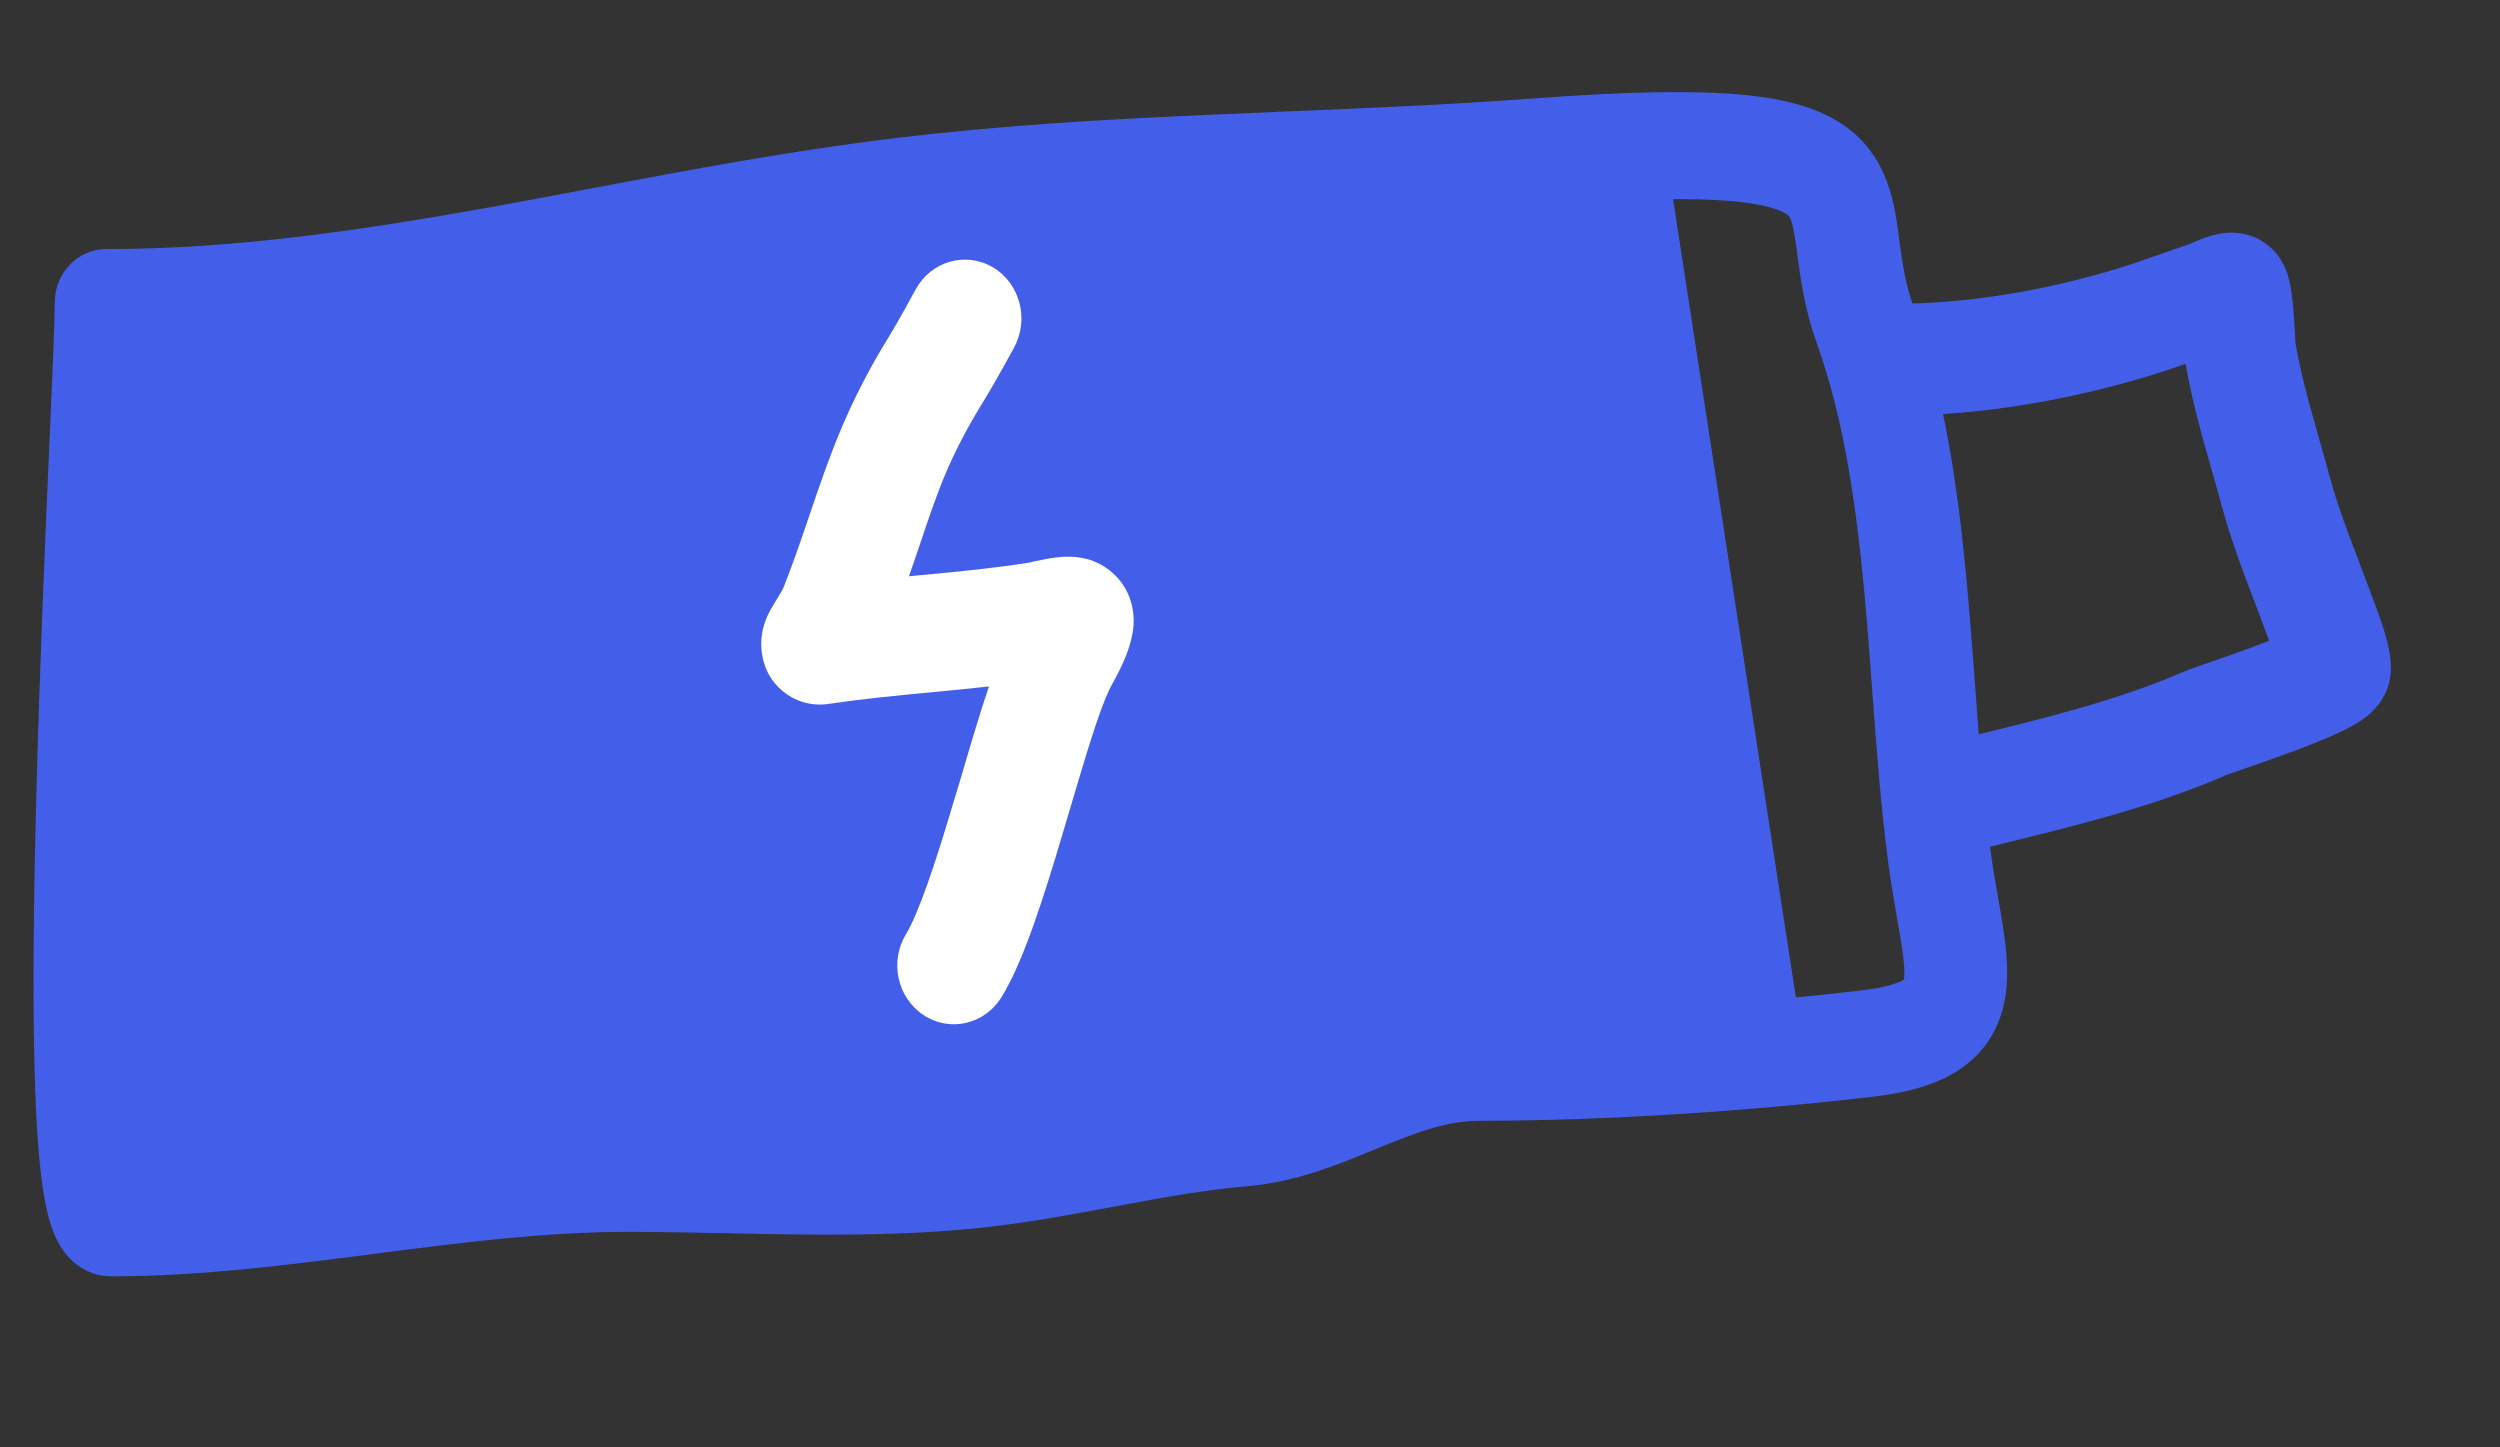 <?xml version="1.0" encoding="UTF-8"?> <svg xmlns="http://www.w3.org/2000/svg" width="19" height="11" viewBox="0 0 19 11" fill="none"><rect x="0" y="0" width="19" height="11" fill="#333333" stroke="none"/><path d="M0.754 2.2L12.667 1.2L13.667 7.7L7.754 8.7L0.754 9.2V2.2Z" fill="#435FEA"></path><path fill-rule="evenodd" clip-rule="evenodd" d="M14.543 2.331C14.479 2.154 14.459 2.001 14.435 1.83C14.432 1.804 14.428 1.777 14.425 1.75C14.399 1.568 14.358 1.285 14.146 1.065C13.936 0.847 13.63 0.759 13.262 0.722C12.884 0.685 12.36 0.695 11.63 0.75C11.007 0.796 10.385 0.822 9.756 0.848C9.58 0.856 9.403 0.863 9.225 0.871C8.418 0.906 7.602 0.952 6.785 1.052C6.017 1.145 5.252 1.289 4.504 1.43C4.252 1.478 4.001 1.525 3.753 1.57C2.759 1.749 1.787 1.893 0.807 1.893L0.805 1.893C0.59 1.894 0.416 2.076 0.416 2.3C0.416 2.448 0.399 2.836 0.376 3.361C0.344 4.085 0.301 5.071 0.276 6.051C0.254 6.883 0.245 7.702 0.269 8.317C0.28 8.621 0.301 8.892 0.336 9.094C0.352 9.191 0.377 9.299 0.418 9.392C0.439 9.439 0.473 9.506 0.532 9.566C0.596 9.631 0.702 9.7 0.844 9.7C1.522 9.7 2.193 9.613 2.838 9.53L2.853 9.528C3.511 9.443 4.142 9.362 4.774 9.362C5.009 9.362 5.252 9.367 5.501 9.372C6.164 9.386 6.864 9.401 7.535 9.322C7.852 9.285 8.162 9.227 8.456 9.172L8.544 9.156C8.869 9.095 9.178 9.041 9.489 9.014C9.849 8.983 10.172 8.85 10.433 8.742L10.492 8.718C10.783 8.599 11.006 8.518 11.242 8.518C12.194 8.518 13.273 8.446 14.219 8.337C14.475 8.308 14.707 8.251 14.889 8.131C15.097 7.993 15.206 7.795 15.241 7.573C15.271 7.383 15.245 7.182 15.218 7.015C15.207 6.946 15.196 6.881 15.184 6.815C15.164 6.699 15.143 6.582 15.125 6.443C15.072 6.044 15.042 5.637 15.011 5.213C14.992 4.957 14.972 4.694 14.947 4.423C14.882 3.723 14.78 2.997 14.543 2.331ZM11.686 1.56C12.408 1.507 12.878 1.501 13.188 1.531C13.508 1.563 13.582 1.628 13.593 1.64C13.602 1.649 13.624 1.672 13.651 1.867C13.654 1.888 13.657 1.911 13.66 1.935C13.682 2.106 13.714 2.349 13.81 2.615C14.011 3.178 14.105 3.819 14.169 4.501C14.191 4.738 14.209 4.985 14.228 5.236C14.261 5.681 14.295 6.135 14.35 6.553C14.371 6.707 14.397 6.86 14.419 6.988C14.43 7.048 14.439 7.102 14.447 7.148C14.474 7.317 14.477 7.398 14.47 7.442L14.469 7.445C14.439 7.465 14.35 7.504 14.133 7.529C13.21 7.635 12.161 7.705 11.242 7.705C10.84 7.705 10.489 7.845 10.206 7.961L10.173 7.975C9.887 8.092 9.665 8.183 9.425 8.204C9.072 8.234 8.731 8.295 8.406 8.356L8.32 8.372C8.022 8.428 7.738 8.481 7.448 8.514C6.832 8.586 6.211 8.574 5.567 8.56C5.307 8.555 5.043 8.549 4.774 8.549C4.089 8.549 3.412 8.637 2.765 8.72L2.757 8.721C2.187 8.795 1.639 8.865 1.095 8.883C1.075 8.739 1.06 8.537 1.05 8.284C1.027 7.698 1.035 6.902 1.057 6.073C1.082 5.143 1.124 4.16 1.156 3.421C1.168 3.139 1.179 2.893 1.186 2.699C2.104 2.668 3.004 2.53 3.886 2.37C4.147 2.323 4.406 2.275 4.663 2.226C5.404 2.087 6.134 1.949 6.876 1.859C7.663 1.763 8.455 1.718 9.258 1.683C9.431 1.675 9.605 1.668 9.78 1.661C10.411 1.634 11.049 1.608 11.686 1.56ZM7.209 2.222C7.326 2.007 7.588 1.932 7.795 2.054C8.001 2.175 8.074 2.448 7.957 2.663L7.956 2.664L7.955 2.666L7.95 2.675L7.933 2.707C7.918 2.734 7.897 2.772 7.874 2.812C7.83 2.891 7.773 2.994 7.732 3.06C7.467 3.489 7.379 3.749 7.251 4.128C7.223 4.213 7.192 4.303 7.157 4.402L7.236 4.395L7.272 4.391C7.548 4.365 7.811 4.339 8.07 4.298L8.071 4.298L8.076 4.297C8.078 4.296 8.081 4.296 8.084 4.295C8.086 4.295 8.088 4.294 8.091 4.294L8.114 4.289L8.139 4.283C8.173 4.276 8.227 4.264 8.283 4.258C8.32 4.254 8.436 4.241 8.556 4.285C8.627 4.312 8.733 4.372 8.803 4.498C8.875 4.627 8.873 4.756 8.856 4.842C8.833 4.963 8.783 5.066 8.751 5.129C8.728 5.174 8.715 5.198 8.705 5.217C8.694 5.236 8.687 5.249 8.676 5.272C8.597 5.443 8.501 5.769 8.384 6.163C8.365 6.228 8.345 6.295 8.325 6.363C8.257 6.591 8.184 6.827 8.111 7.036C8.04 7.237 7.957 7.445 7.861 7.6C7.734 7.808 7.468 7.869 7.268 7.736C7.067 7.603 7.009 7.327 7.136 7.119C7.178 7.051 7.235 6.921 7.303 6.728C7.369 6.542 7.436 6.325 7.503 6.098C7.521 6.037 7.54 5.975 7.558 5.912C7.626 5.684 7.696 5.445 7.765 5.24C7.625 5.255 7.486 5.269 7.351 5.282L7.322 5.284C7.055 5.31 6.802 5.334 6.551 5.371L6.55 5.372C6.522 5.376 6.379 5.398 6.237 5.303C6.023 5.161 6.026 4.928 6.04 4.84C6.053 4.76 6.084 4.7 6.093 4.682C6.106 4.655 6.12 4.631 6.129 4.616C6.138 4.601 6.146 4.588 6.154 4.576C6.182 4.53 6.198 4.504 6.21 4.472C6.288 4.272 6.35 4.089 6.41 3.914C6.556 3.485 6.688 3.096 7.008 2.577C7.037 2.53 7.085 2.445 7.13 2.364C7.152 2.325 7.172 2.29 7.186 2.264L7.203 2.233L7.207 2.225L7.209 2.222Z" fill="#435FEA"></path><path fill-rule="evenodd" clip-rule="evenodd" d="M6.959 2.2C7.076 1.985 7.338 1.91 7.545 2.031C7.752 2.153 7.824 2.426 7.707 2.641L7.707 2.642L7.706 2.644L7.701 2.653L7.683 2.685C7.668 2.712 7.648 2.749 7.625 2.79C7.581 2.869 7.523 2.971 7.482 3.037C7.217 3.467 7.129 3.727 7.002 4.106C6.973 4.19 6.943 4.281 6.908 4.38L6.986 4.372L7.023 4.369C7.299 4.343 7.561 4.317 7.82 4.276L7.822 4.275L7.826 4.275C7.828 4.274 7.831 4.274 7.834 4.273C7.836 4.272 7.838 4.272 7.841 4.271L7.864 4.266L7.889 4.261C7.924 4.253 7.978 4.242 8.033 4.236C8.071 4.232 8.187 4.218 8.306 4.263C8.377 4.29 8.483 4.35 8.554 4.476C8.626 4.605 8.623 4.734 8.606 4.82C8.583 4.941 8.533 5.044 8.502 5.107C8.479 5.152 8.465 5.176 8.455 5.195C8.445 5.214 8.437 5.227 8.427 5.25C8.347 5.421 8.251 5.747 8.134 6.141C8.115 6.206 8.095 6.272 8.075 6.34C8.007 6.568 7.935 6.804 7.861 7.013C7.79 7.215 7.707 7.422 7.612 7.578C7.484 7.786 7.218 7.847 7.018 7.714C6.818 7.581 6.759 7.305 6.887 7.097C6.929 7.029 6.985 6.899 7.053 6.706C7.119 6.519 7.186 6.302 7.253 6.075C7.272 6.015 7.29 5.953 7.309 5.89C7.376 5.661 7.446 5.423 7.516 5.217C7.375 5.233 7.236 5.246 7.101 5.259L7.072 5.262C6.805 5.287 6.552 5.312 6.302 5.349L6.3 5.349C6.272 5.354 6.129 5.376 5.987 5.281C5.774 5.139 5.777 4.905 5.791 4.818C5.804 4.738 5.834 4.678 5.843 4.659C5.856 4.633 5.871 4.609 5.88 4.594C5.889 4.579 5.897 4.566 5.904 4.554C5.933 4.507 5.948 4.481 5.961 4.45C6.039 4.249 6.101 4.067 6.16 3.892C6.306 3.463 6.438 3.074 6.758 2.555C6.787 2.508 6.836 2.423 6.881 2.342C6.902 2.303 6.922 2.267 6.936 2.241L6.953 2.211L6.958 2.203L6.959 2.2Z" fill="white"></path><path d="M14.389 2.734C15.004 2.734 15.636 2.625 16.226 2.445C16.412 2.388 16.594 2.318 16.779 2.257C16.817 2.244 16.933 2.184 16.968 2.194C17.007 2.206 17.018 2.625 17.024 2.662C17.085 3.032 17.196 3.364 17.292 3.722C17.384 4.064 17.519 4.377 17.637 4.703C17.674 4.805 17.746 4.982 17.746 5.08C17.746 5.174 16.834 5.464 16.759 5.497C16.212 5.736 15.616 5.876 15.038 6.019" stroke="#435FEA" stroke-width="0.85" stroke-linecap="round"></path></svg> 